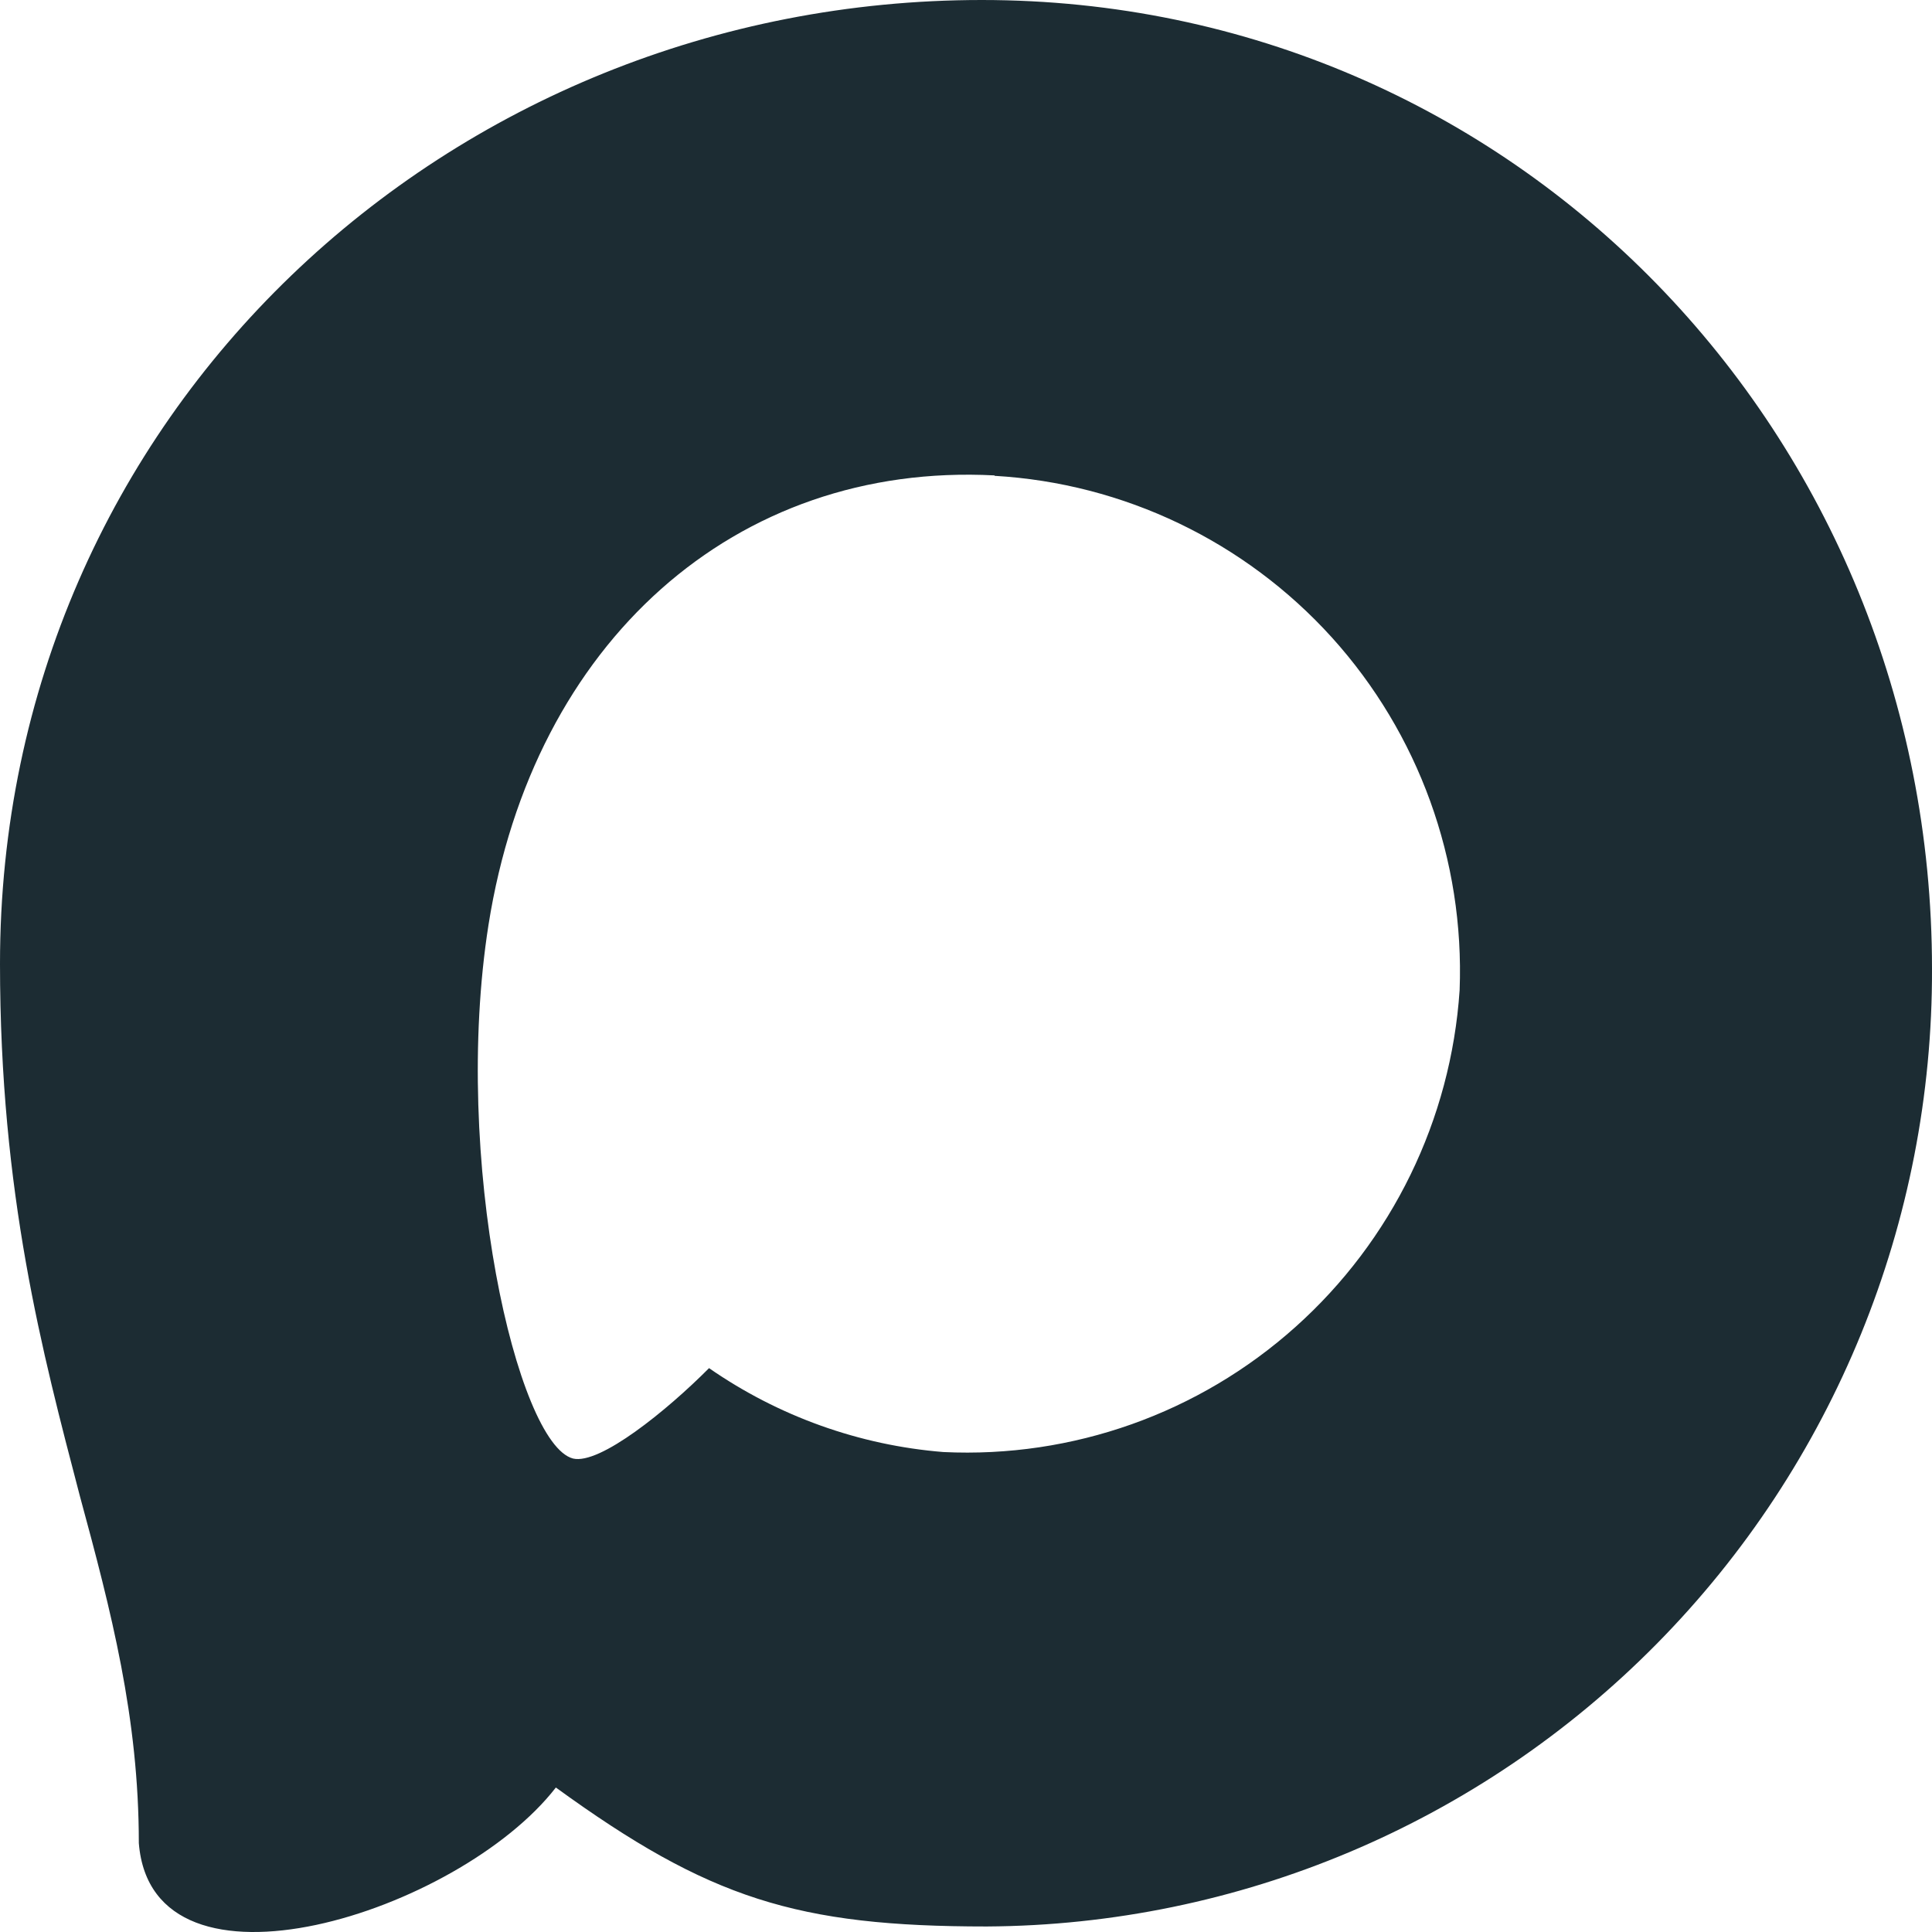 <svg width="14" height="14" viewBox="0 0 14 14" fill="none" xmlns="http://www.w3.org/2000/svg">
<path fill-rule="evenodd" clip-rule="evenodd" d="M7.15 13.96C5.776 13.96 5.138 13.759 4.028 12.953C3.326 13.859 1.103 14.568 1.006 13.356C1.006 12.446 0.806 11.677 0.578 10.838C0.308 9.804 0 8.652 0 6.983C0 2.998 3.256 0 7.114 0C10.975 0 14 3.146 14 7.02C14.006 8.852 13.289 10.612 12.004 11.913C10.72 13.214 8.974 13.95 7.15 13.96ZM7.207 3.445C5.329 3.347 3.864 4.653 3.54 6.701C3.273 8.397 3.747 10.462 4.152 10.569C4.346 10.616 4.834 10.22 5.138 9.914C5.641 10.263 6.227 10.473 6.836 10.522C7.772 10.567 8.688 10.242 9.387 9.616C10.087 8.99 10.514 8.114 10.577 7.175C10.613 6.234 10.281 5.316 9.651 4.619C9.021 3.923 8.143 3.502 7.207 3.448V3.445Z" fill="#1C2C33"/>
</svg>
